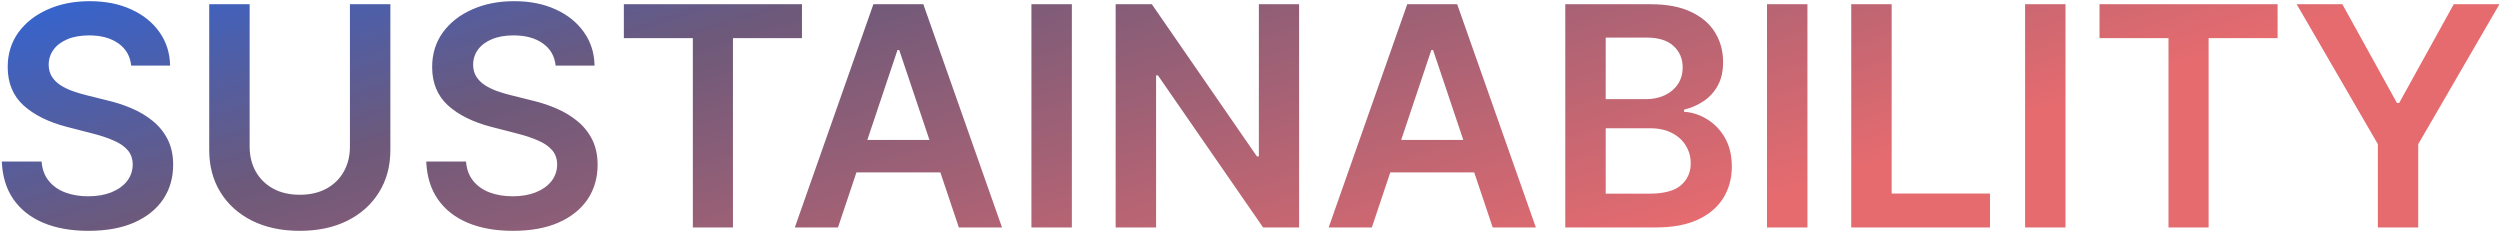 <svg width="1231" height="114" viewBox="0 0 1231 114" fill="none" xmlns="http://www.w3.org/2000/svg">
<g style="mix-blend-mode:multiply">
<path d="M64.602 32.298C64.101 27.611 61.99 23.961 58.269 21.349C54.583 18.737 49.789 17.431 43.885 17.431C39.734 17.431 36.174 18.058 33.204 19.31C30.234 20.562 27.962 22.262 26.388 24.409C24.814 26.555 24.009 29.006 23.973 31.762C23.973 34.052 24.492 36.037 25.529 37.719C26.603 39.401 28.052 40.832 29.877 42.013C31.701 43.158 33.723 44.124 35.941 44.911C38.16 45.698 40.396 46.36 42.65 46.897L52.955 49.473C57.106 50.439 61.095 51.745 64.924 53.391C68.788 55.037 72.241 57.112 75.282 59.617C78.36 62.122 80.793 65.145 82.582 68.687C84.371 72.23 85.265 76.38 85.265 81.139C85.265 87.58 83.619 93.251 80.328 98.153C77.036 103.019 72.277 106.83 66.051 109.585C59.861 112.304 52.365 113.664 43.563 113.664C35.011 113.664 27.587 112.34 21.289 109.692C15.028 107.044 10.126 103.18 6.583 98.099C3.077 93.018 1.18 86.828 0.894 79.529H20.484C20.77 83.358 21.951 86.542 24.026 89.082C26.102 91.623 28.803 93.519 32.131 94.772C35.494 96.024 39.251 96.65 43.402 96.65C47.731 96.65 51.524 96.006 54.78 94.718C58.072 93.394 60.648 91.569 62.509 89.243C64.369 86.882 65.317 84.127 65.353 80.978C65.317 78.116 64.477 75.754 62.831 73.894C61.185 71.997 58.877 70.423 55.907 69.17C52.973 67.882 49.538 66.737 45.602 65.736L33.097 62.515C24.044 60.189 16.888 56.665 11.628 51.942C6.404 47.183 3.792 40.868 3.792 32.996C3.792 26.52 5.546 20.849 9.052 15.982C12.595 11.116 17.407 7.341 23.49 4.658C29.573 1.938 36.46 0.579 44.153 0.579C51.953 0.579 58.788 1.938 64.656 4.658C70.559 7.341 75.193 11.08 78.556 15.875C81.92 20.634 83.655 26.108 83.763 32.298H64.602ZM172.306 2.081H192.218V73.894C192.218 81.765 190.358 88.689 186.637 94.664C182.951 100.64 177.763 105.309 171.072 108.672C164.381 112 156.563 113.664 147.618 113.664C138.637 113.664 130.801 112 124.11 108.672C117.419 105.309 112.231 100.64 108.545 94.664C104.86 88.689 103.017 81.765 103.017 73.894V2.081H122.929V72.23C122.929 76.81 123.931 80.889 125.935 84.467C127.974 88.045 130.837 90.854 134.522 92.893C138.207 94.897 142.573 95.899 147.618 95.899C152.663 95.899 157.028 94.897 160.713 92.893C164.435 90.854 167.297 88.045 169.301 84.467C171.305 80.889 172.306 76.81 172.306 72.23V2.081ZM273.597 32.298C273.096 27.611 270.985 23.961 267.264 21.349C263.579 18.737 258.784 17.431 252.88 17.431C248.73 17.431 245.17 18.058 242.2 19.31C239.23 20.562 236.958 22.262 235.383 24.409C233.809 26.555 233.004 29.006 232.968 31.762C232.968 34.052 233.487 36.037 234.525 37.719C235.598 39.401 237.047 40.832 238.872 42.013C240.697 43.158 242.719 44.124 244.937 44.911C247.155 45.698 249.392 46.36 251.646 46.897L261.951 49.473C266.101 50.439 270.091 51.745 273.919 53.391C277.784 55.037 281.237 57.112 284.278 59.617C287.355 62.122 289.788 65.145 291.577 68.687C293.366 72.23 294.261 76.38 294.261 81.139C294.261 87.58 292.615 93.251 289.323 98.153C286.031 103.019 281.272 106.83 275.046 109.585C268.856 112.304 261.36 113.664 252.558 113.664C244.007 113.664 236.582 112.34 230.285 109.692C224.023 107.044 219.121 103.18 215.579 98.099C212.072 93.018 210.176 86.828 209.89 79.529H229.48C229.766 83.358 230.947 86.542 233.022 89.082C235.097 91.623 237.799 93.519 241.126 94.772C244.49 96.024 248.247 96.65 252.397 96.65C256.727 96.65 260.519 96.006 263.776 94.718C267.067 93.394 269.644 91.569 271.504 89.243C273.365 86.882 274.313 84.127 274.349 80.978C274.313 78.116 273.472 75.754 271.826 73.894C270.18 71.997 267.872 70.423 264.903 69.17C261.969 67.882 258.534 66.737 254.598 65.736L242.092 62.515C233.04 60.189 225.884 56.665 220.624 51.942C215.4 47.183 212.788 40.868 212.788 32.996C212.788 26.52 214.541 20.849 218.048 15.982C221.59 11.116 226.403 7.341 232.485 4.658C238.568 1.938 245.456 0.579 253.149 0.579C260.949 0.579 267.783 1.938 273.651 4.658C279.555 7.341 284.188 11.08 287.552 15.875C290.915 20.634 292.651 26.108 292.758 32.298H273.597ZM307.182 18.773V2.081H394.881V18.773H360.907V112H341.156V18.773H307.182ZM412.619 112H391.365L430.062 2.081H454.644L493.394 112H472.14L442.782 24.623H441.924L412.619 112ZM413.317 68.902H471.282V84.896H413.317V68.902ZM527.784 2.081V112H507.872V2.081H527.784ZM639.675 2.081V112H621.963L570.171 37.129H569.258V112H549.346V2.081H567.165L618.904 77.006H619.87V2.081H639.675ZM675.487 112H654.233L692.93 2.081H717.512L756.262 112H735.008L705.65 24.623H704.791L675.487 112ZM676.185 68.902H734.15V84.896H676.185V68.902ZM770.74 112V2.081H812.818C820.761 2.081 827.363 3.334 832.623 5.838C837.918 8.307 841.872 11.689 844.484 15.982C847.132 20.276 848.456 25.142 848.456 30.581C848.456 35.053 847.597 38.882 845.88 42.066C844.162 45.215 841.854 47.773 838.956 49.742C836.058 51.709 832.82 53.123 829.241 53.981V55.055C833.142 55.27 836.881 56.468 840.459 58.651C844.073 60.798 847.024 63.839 849.314 67.775C851.604 71.711 852.749 76.47 852.749 82.052C852.749 87.741 851.372 92.857 848.617 97.401C845.862 101.91 841.711 105.47 836.165 108.082C830.619 110.694 823.642 112 815.233 112H770.74ZM790.652 95.362H812.067C819.294 95.362 824.501 93.984 827.685 91.229C830.905 88.438 832.515 84.86 832.515 80.495C832.515 77.239 831.71 74.305 830.1 71.693C828.49 69.045 826.2 66.97 823.23 65.467C820.26 63.928 816.718 63.159 812.603 63.159H790.652V95.362ZM790.652 48.829H810.349C813.784 48.829 816.879 48.203 819.634 46.951C822.389 45.662 824.554 43.855 826.129 41.53C827.739 39.168 828.544 36.377 828.544 33.157C828.544 28.899 827.041 25.393 824.035 22.637C821.066 19.882 816.647 18.505 810.779 18.505H790.652V48.829ZM889.984 2.081V112H870.072V2.081H889.984ZM911.546 112V2.081H931.458V95.308H979.87V112H911.546ZM1017.06 2.081V112H997.152V2.081H1017.06ZM1033.8 18.773V2.081H1121.49V18.773H1087.52V112H1067.77V18.773H1033.8ZM1130.89 2.081H1153.38L1180.26 50.708H1181.34L1208.23 2.081H1230.72L1190.73 70.995V112H1170.87V70.995L1130.89 2.081Z" fill="url(#paint0_linear_1862_30770)"/>
</g>
<defs>
<linearGradient id="paint0_linear_1862_30770" x1="-182.852" y1="25.318" x2="-63.249" y2="397.243" gradientUnits="userSpaceOnUse">
<stop stop-color="#2267EA"/>
<stop offset="0.4" stop-color="#6D597A"/>
<stop offset="1" stop-color="#E56B6F"/>
</linearGradient>
</defs>
</svg>

